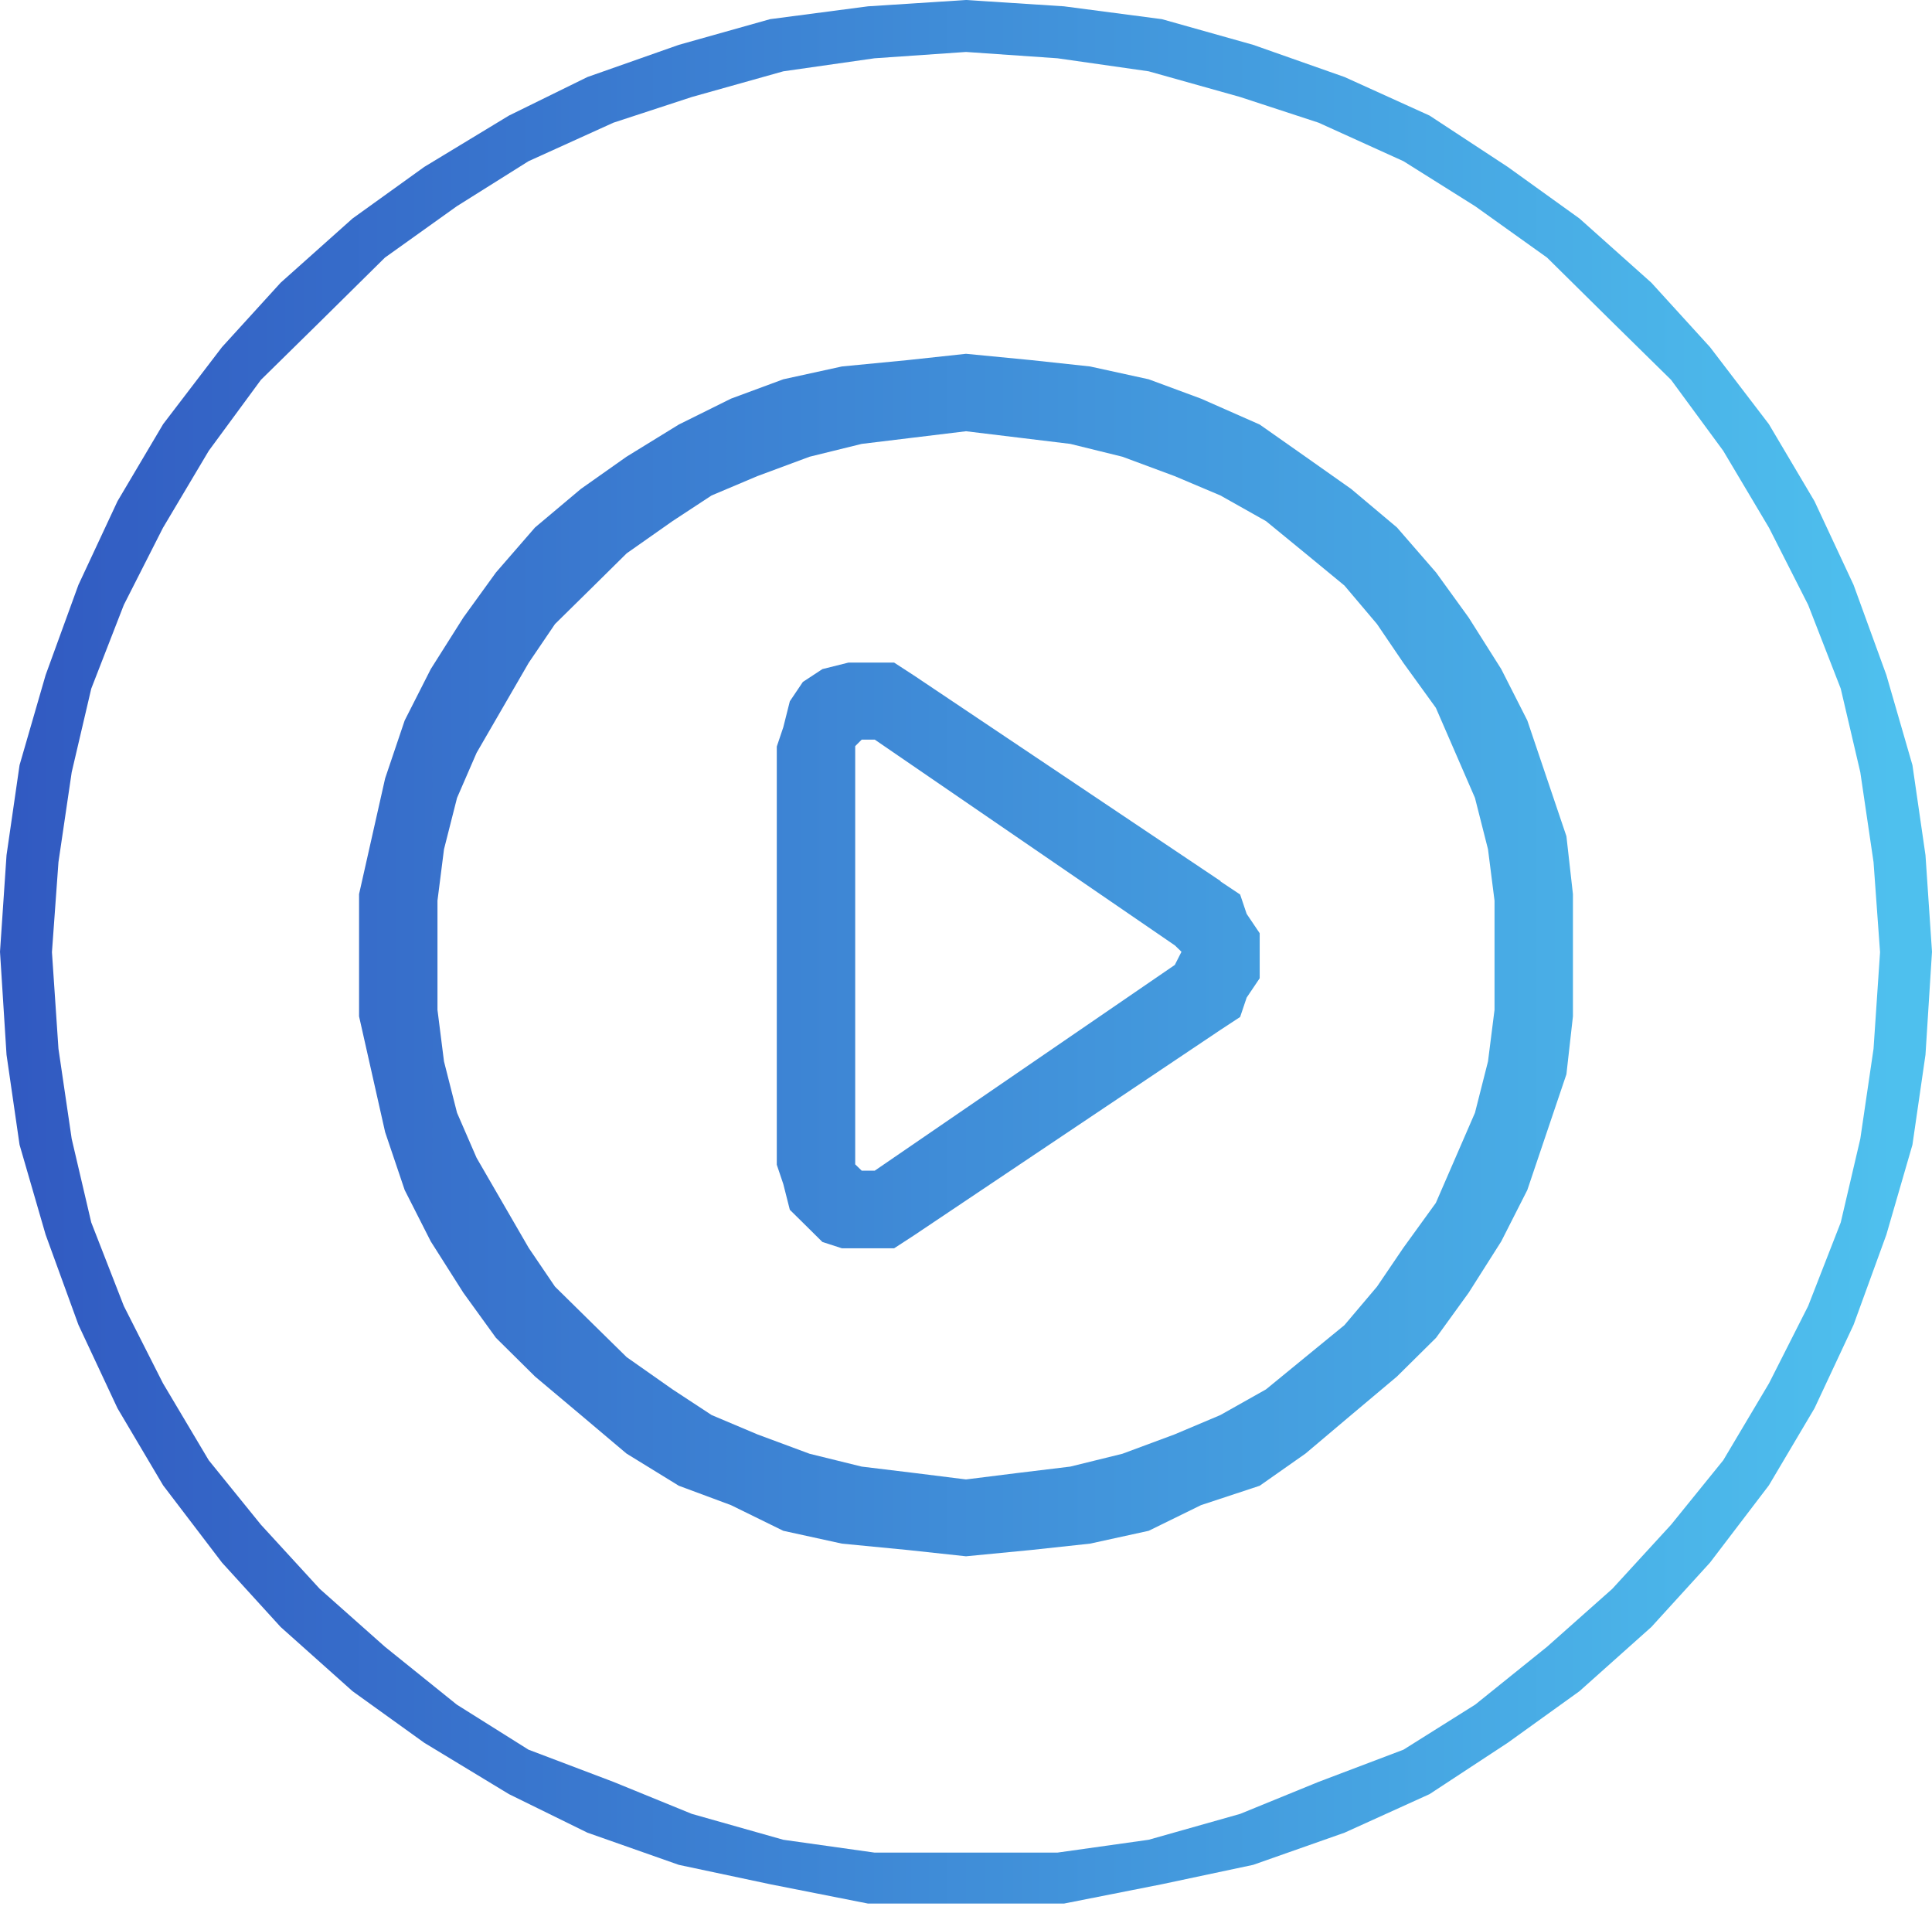 <?xml version="1.0" encoding="UTF-8"?>
<svg xmlns="http://www.w3.org/2000/svg" width="170" height="168" viewBox="0 0 170 168" fill="none">
  <path fill-rule="evenodd" clip-rule="evenodd" d="M85 0L76.38 0.556L67.76 1.686L59.731 3.945L51.685 6.778L44.785 10.167L37.33 14.685L31.021 19.221L24.695 24.869L19.534 30.535L14.355 37.312L10.34 44.09L6.899 51.459L4.015 59.384L1.721 67.308L0.574 75.233L0 83.731L0.574 92.786L1.721 100.71L4.015 108.618L6.899 116.543L10.34 123.894L14.355 130.672L19.534 137.467L24.695 143.132L31.021 148.78L37.33 153.316L44.785 157.835L51.685 161.224L59.731 164.056L67.76 165.76L76.38 167.463H93.62L102.24 165.76L110.269 164.056L118.315 161.224L125.788 157.835L132.67 153.316L138.979 148.78L145.305 143.132L150.466 137.467L155.645 130.672L159.66 123.894L163.101 116.543L165.985 108.618L168.279 100.71L169.427 92.786L170 83.731L169.427 75.233L168.279 67.308L165.985 59.384L163.101 51.459L159.66 44.09L155.645 37.312L150.466 30.535L145.305 24.869L138.979 19.221L132.67 14.685L125.788 10.167L118.315 6.778L110.269 3.945L102.24 1.686L93.62 0.556L85 0ZM107.401 77.51L80.412 59.418L78.674 58.289H74.66L72.366 58.862L70.645 59.992L69.498 61.695L68.925 63.972L68.351 65.675V102.466L68.925 104.169L69.498 106.428L70.645 107.558L72.366 109.261L74.086 109.817H78.674L80.412 108.687L107.401 90.596L109.122 89.466L109.695 87.763L110.842 86.06V83.801V82.098L109.695 80.395L109.122 78.692L107.401 77.544V77.51ZM103.387 84.878L76.971 102.987H75.824L75.251 102.431V65.64L75.824 65.066H76.971L103.387 83.175L103.96 83.731L103.387 84.861V84.878ZM85 31.125L79.838 31.682L74.086 32.238L68.925 33.367L64.319 35.071L59.731 37.347L55.126 40.18L51.111 43.013L47.079 46.402L43.638 50.364L40.771 54.326L37.903 58.862L35.609 63.381L33.889 68.473L32.742 73.565L31.595 78.657V83.749V89.414L32.742 94.506L33.889 99.598L35.609 104.69L37.903 109.209L40.771 113.727L43.638 117.69L47.079 121.096L51.111 124.485L55.126 127.874L59.731 130.706L64.319 132.41L68.925 134.669L74.086 135.798L79.838 136.355L85 136.911L90.752 136.355L95.914 135.798L101.075 134.669L105.681 132.41L110.842 130.706L114.874 127.874L118.889 124.485L122.921 121.096L126.362 117.69L129.229 113.727L132.097 109.209L134.391 104.69L136.111 99.598L137.832 94.506L138.405 89.414V83.749V78.657L137.832 73.565L136.111 68.473L134.391 63.381L132.097 58.862L129.229 54.326L126.362 50.364L122.921 46.402L118.889 43.013L114.874 40.18L110.842 37.347L105.681 35.071L101.075 33.367L95.914 32.238L90.752 31.682L85 31.125ZM85 130.15L80.412 129.577L75.824 129.021L71.236 127.891L66.648 126.188L62.616 124.485L59.175 122.226L55.143 119.393L52.276 116.577L48.835 113.189L46.523 109.782L44.229 105.82L41.935 101.857L40.215 97.895L39.068 93.377L38.494 88.841V83.749V79.23L39.068 74.712L40.215 70.193L41.935 66.231L44.229 62.269L46.523 58.306L48.835 54.9L52.276 51.511L55.143 48.678L59.175 45.845L62.616 43.586L66.648 41.883L71.236 40.18L75.824 39.05L80.412 38.494L85 37.938L89.588 38.494L94.176 39.05L98.764 40.18L103.352 41.883L107.384 43.586L111.398 45.845L114.857 48.678L118.298 51.511L121.165 54.9L123.477 58.306L126.344 62.269L128.065 66.231L129.785 70.193L130.932 74.712L131.506 79.23V83.749V88.841L130.932 93.377L129.785 97.895L128.065 101.857L126.344 105.82L123.477 109.782L121.165 113.189L118.298 116.577L114.857 119.393L111.398 122.226L107.384 124.485L103.352 126.188L98.764 127.891L94.176 129.021L89.588 129.577L85 130.15ZM85 162.979H76.954L68.925 161.849L60.878 159.573L53.979 156.757L46.506 153.925L40.197 149.962L33.871 144.87L28.136 139.778L22.957 134.13L18.369 128.465L14.338 121.687L10.896 114.892L8.029 107.54L6.309 100.189L5.144 92.264L4.571 83.766L5.144 75.841L6.309 67.934L8.029 60.583L10.896 53.214L14.338 46.436L18.369 39.659L22.957 33.419L28.136 28.328L33.871 22.662L40.197 18.143L46.506 14.181L53.979 10.792L60.878 8.533L68.925 6.274L76.954 5.127L85 4.571L93.046 5.127L101.075 6.274L109.122 8.533L116.021 10.792L123.494 14.181L129.803 18.143L136.129 22.662L141.864 28.328L147.043 33.419L151.631 39.659L155.662 46.436L159.103 53.214L161.971 60.583L163.691 67.934L164.856 75.841L165.429 83.766L164.856 92.264L163.691 100.189L161.971 107.54L159.103 114.892L155.662 121.687L151.631 128.465L147.043 134.13L141.864 139.778L136.129 144.87L129.803 149.962L123.494 153.925L116.021 156.757L109.122 159.573L101.075 161.849L93.046 162.979H85Z" fill="url(#paint0_linear_4423_4983)"></path>
  <defs>
    <linearGradient id="paint0_linear_4423_4983" x1="166.772" y1="83.731" x2="6.08732e-07" y2="83.731" gradientUnits="userSpaceOnUse">
      <stop stop-color="#4EC0EE"></stop>
      <stop offset="1" stop-color="#3159C1"></stop>
    </linearGradient>
  </defs>
</svg>

